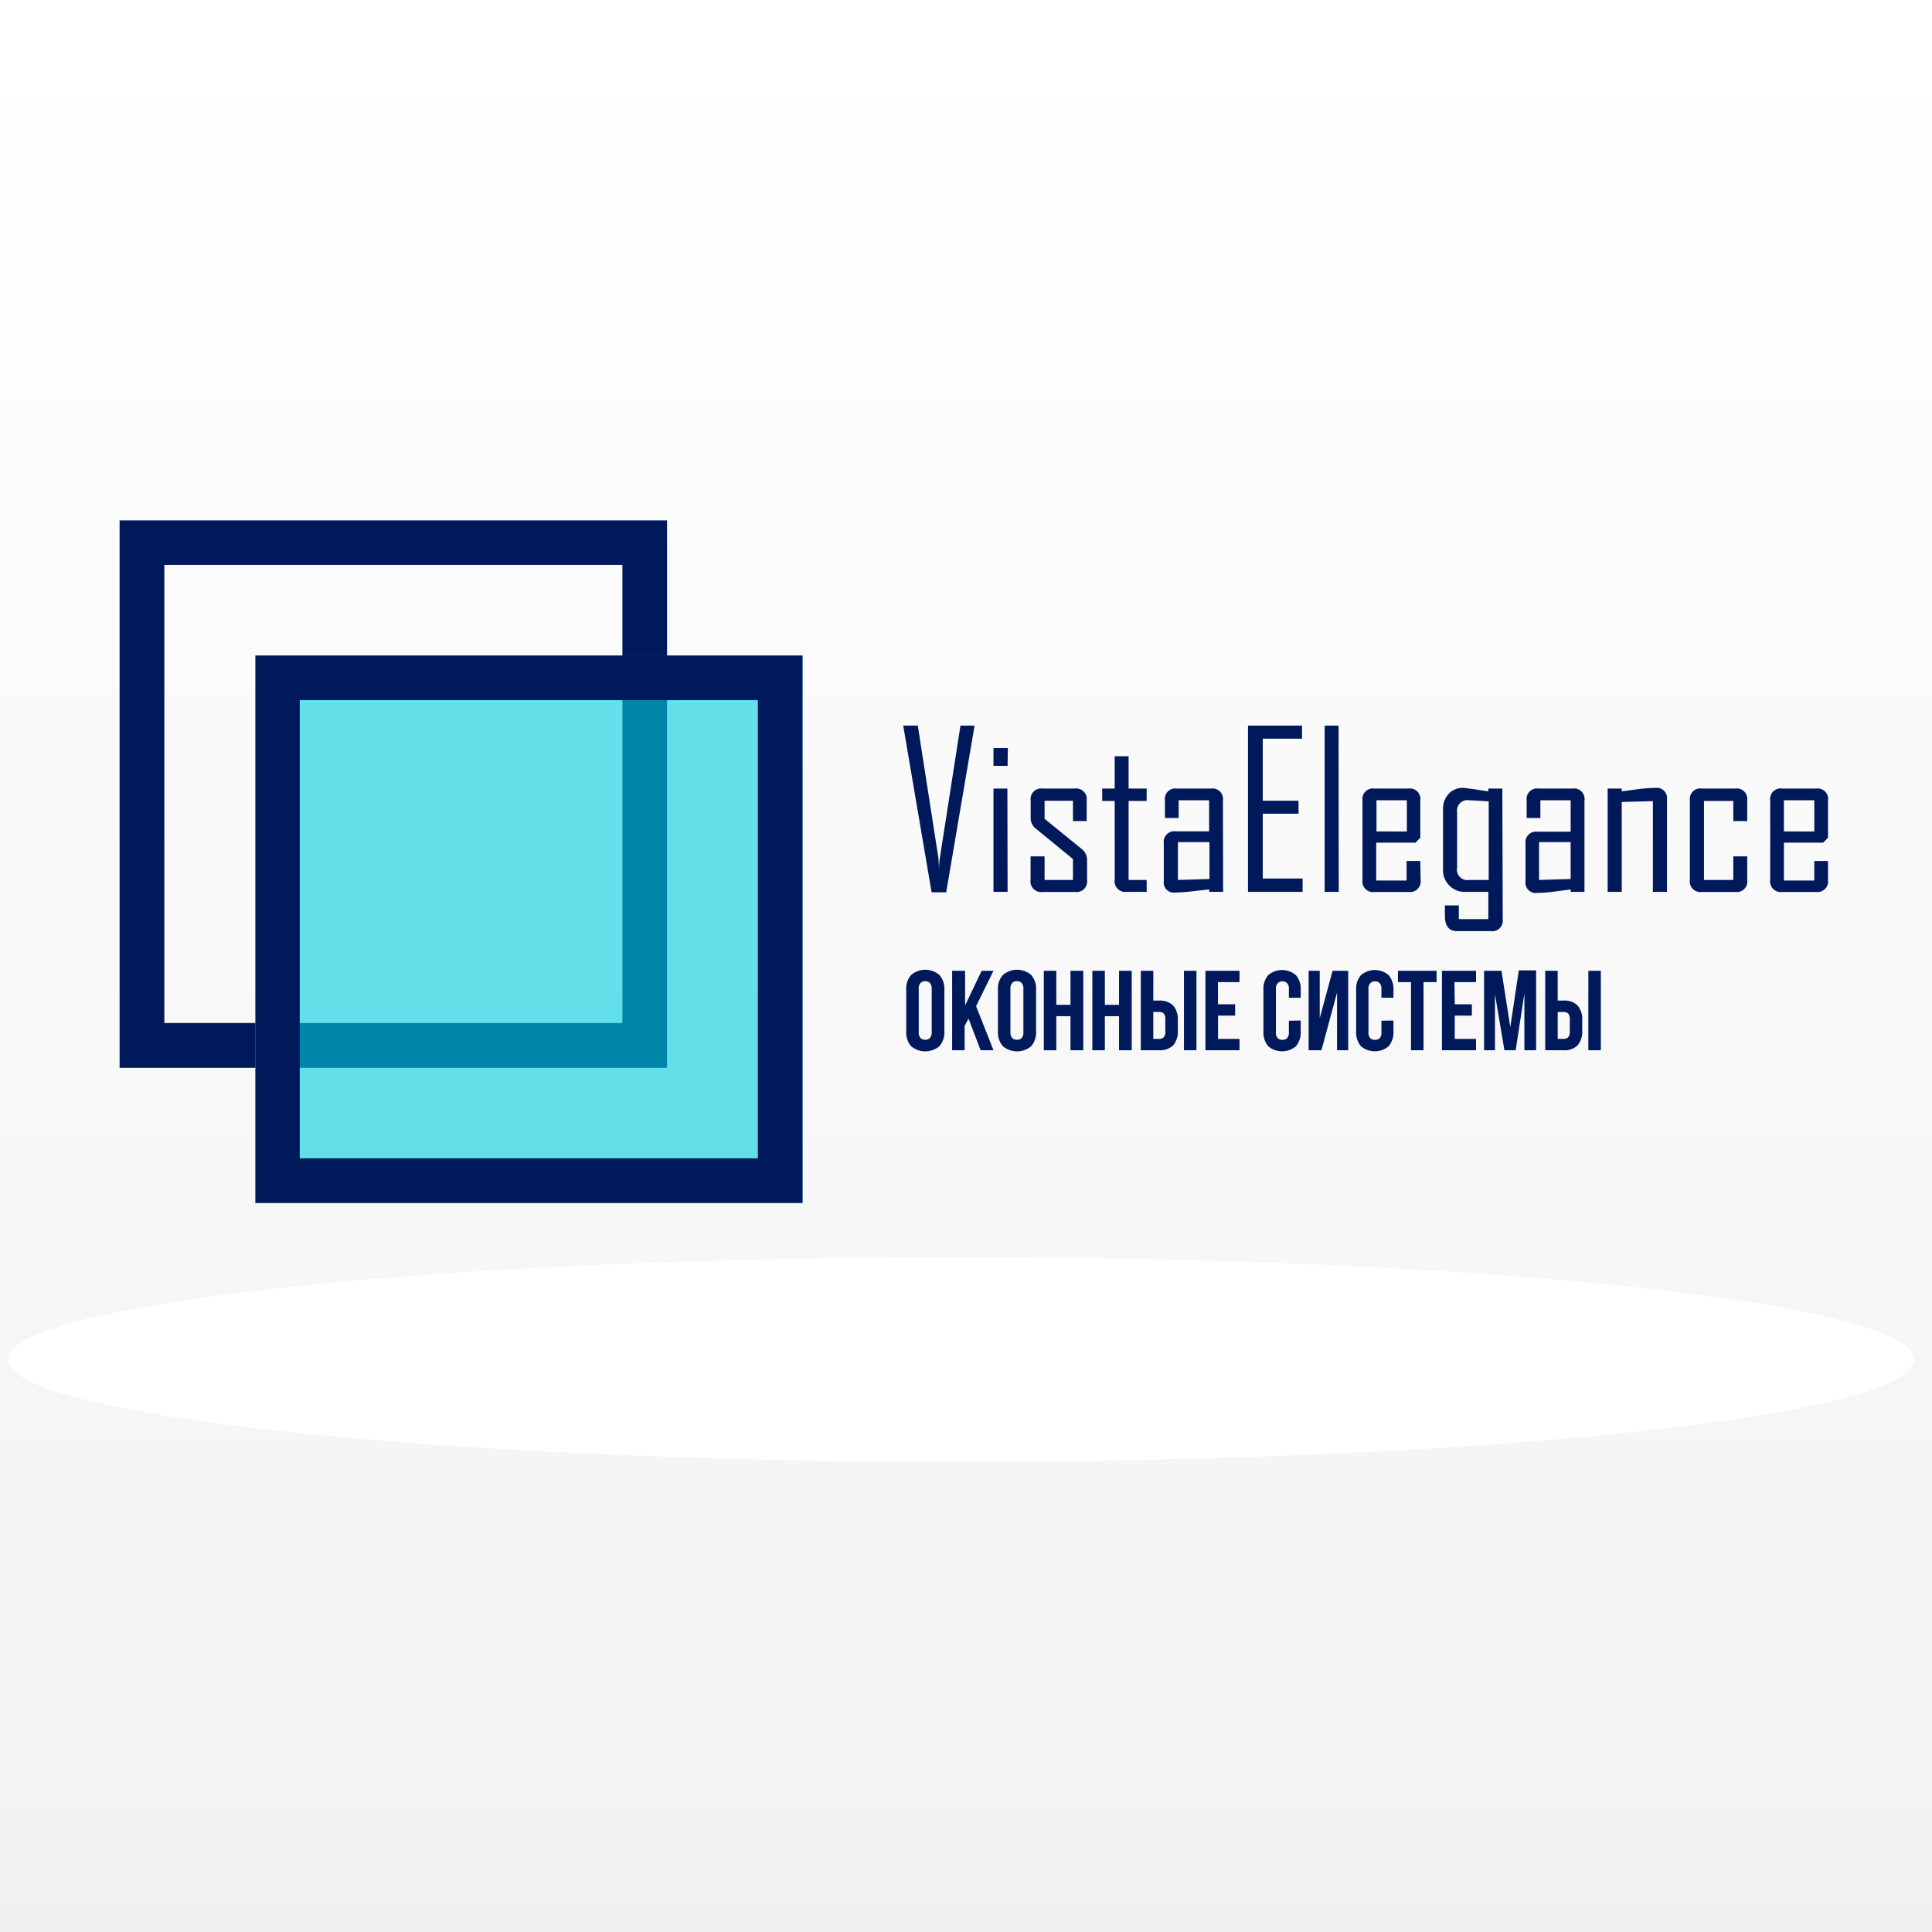 <svg xmlns="http://www.w3.org/2000/svg" xmlns:xlink="http://www.w3.org/1999/xlink" viewBox="0 0 204.19 204.19"><rect x="0" y="0" width="204.19" height="204.19" fill="#333333" stroke="none"/><defs><style>.cls-1{isolation:isolate;}.cls-2{fill:url(#linear-gradient);}.cls-3{mix-blend-mode:color-burn;fill:url(#radial-gradient);}.cls-4{fill:#00195a;}.cls-5{opacity:0.6;}.cls-6{fill:#00cedf;}</style><linearGradient id="linear-gradient" x1="102.1" y1="2.21" x2="102.1" y2="265.07" gradientUnits="userSpaceOnUse"><stop offset="0" stop-color="#fff"></stop><stop offset="0.6" stop-color="#f5f5f6"></stop><stop offset="0.71" stop-color="#f2f3f4"></stop><stop offset="1" stop-color="#e1e4e7"></stop></linearGradient><radialGradient id="radial-gradient" cx="55.4" cy="7244.45" r="65.82" gradientTransform="translate(16.82 -1045.86) scale(1.53 0.16)" gradientUnits="userSpaceOnUse"><stop offset="0.13" stop-color="#424242"></stop><stop offset="0.3" stop-color="#707070"></stop><stop offset="0.33" stop-color="#818181"></stop><stop offset="0.43" stop-color="#a8a8a8"></stop><stop offset="0.53" stop-color="#c7c7c7"></stop><stop offset="0.63" stop-color="#e0e0e0"></stop><stop offset="0.74" stop-color="#f1f1f1"></stop><stop offset="0.86" stop-color="#fcfcfc"></stop><stop offset="1" stop-color="#fff"></stop></radialGradient></defs><g class="cls-1"><g id="Layer_1" data-name="Layer 1"><rect class="cls-2" width="204.19" height="204.19"></rect><path class="cls-3" d="M202.27,143.68c0,6-45.08,10.8-100.7,10.8S.87,149.64.87,143.68,46,132.87,101.57,132.87,202.27,137.71,202.27,143.68Z"></path><path class="cls-4" d="M65.78,59.7v48.42H17.37V59.7H65.78M70.5,55H12.64v57.86H70.5V55Z"></path><g class="cls-5"><rect class="cls-6" x="26.96" y="69.3" width="57.86" height="57.86"></rect></g><path class="cls-4" d="M80.1,74v48.42H31.68V74H80.1m4.72-4.72H27v57.86H84.82V69.3Z"></path><path class="cls-4" d="M95.78,104.61a2.19,2.19,0,0,1,.51-1.56,2.29,2.29,0,0,1,3,0,2.19,2.19,0,0,1,.52,1.56V109a2.23,2.23,0,0,1-.52,1.57,2.33,2.33,0,0,1-3,0,2.23,2.23,0,0,1-.51-1.57Zm1.32,4.45a.89.89,0,0,0,.19.65.66.66,0,0,0,.49.18.68.68,0,0,0,.5-.18.93.93,0,0,0,.19-.65v-4.53a.89.89,0,0,0-.19-.64.65.65,0,0,0-.5-.19.63.63,0,0,0-.49.19.84.84,0,0,0-.19.64Z"></path><path class="cls-4" d="M102.36,107.65l-.41.77V111h-1.32v-8.4H102v3.66l1.75-3.66H105l-1.84,3.74L105,111h-1.36Z"></path><path class="cls-4" d="M105.47,104.61a2.19,2.19,0,0,1,.52-1.56,2.29,2.29,0,0,1,3,0,2.19,2.19,0,0,1,.51,1.56V109a2.23,2.23,0,0,1-.51,1.57,2.33,2.33,0,0,1-3,0,2.23,2.23,0,0,1-.52-1.57Zm1.32,4.45a.93.93,0,0,0,.19.65.68.68,0,0,0,.5.18.7.7,0,0,0,.5-.18.94.94,0,0,0,.18-.65v-4.53a.89.89,0,0,0-.18-.64.66.66,0,0,0-.5-.19.65.65,0,0,0-.5.19.89.89,0,0,0-.19.64Z"></path><path class="cls-4" d="M111.64,111h-1.32v-8.4h1.32v3.6h1.5v-3.6h1.35V111h-1.35v-3.6h-1.5Z"></path><path class="cls-4" d="M116.77,111h-1.32v-8.4h1.32v3.6h1.5v-3.6h1.34V111h-1.34v-3.6h-1.5Z"></path><path class="cls-4" d="M120.57,111v-8.4h1.32v3.15h.62a2,2,0,0,1,1.49.53,2.23,2.23,0,0,1,.48,1.55v1.09a2.23,2.23,0,0,1-.48,1.55,2,2,0,0,1-1.49.53Zm1.94-1.2a.65.65,0,0,0,.48-.17.85.85,0,0,0,.17-.63v-1.26a.84.84,0,0,0-.17-.62.65.65,0,0,0-.48-.17h-.62v2.85Zm2.62-7.2h1.32V111h-1.32Z"></path><path class="cls-4" d="M128.73,106.14h1.81v1.2h-1.81v2.46H131V111h-3.6v-8.4H131v1.2h-2.28Z"></path><path class="cls-4" d="M137.47,107.86V109a2.28,2.28,0,0,1-.5,1.57,2.27,2.27,0,0,1-2.94,0,2.28,2.28,0,0,1-.5-1.57v-4.37a2.23,2.23,0,0,1,.5-1.56,2.24,2.24,0,0,1,2.94,0,2.23,2.23,0,0,1,.5,1.56v.82h-1.25v-.9a.84.84,0,0,0-.19-.64.65.65,0,0,0-.5-.19.64.64,0,0,0-.49.19.84.84,0,0,0-.19.64v4.53a.84.84,0,0,0,.19.64.67.67,0,0,0,.49.18.68.68,0,0,0,.5-.18.84.84,0,0,0,.19-.64v-1.2Z"></path><path class="cls-4" d="M139.66,111h-1.35v-8.4h1.17v5l1.36-5h1.65V111h-1.18v-6.09Z"></path><path class="cls-4" d="M147.27,107.86V109a2.28,2.28,0,0,1-.5,1.57,2.27,2.27,0,0,1-2.94,0,2.28,2.28,0,0,1-.5-1.57v-4.37a2.23,2.23,0,0,1,.5-1.56,2.24,2.24,0,0,1,2.94,0,2.23,2.23,0,0,1,.5,1.56v.82H146v-.9a.89.89,0,0,0-.18-.64.66.66,0,0,0-.5-.19.65.65,0,0,0-.5.19.89.89,0,0,0-.19.64v4.53a.89.89,0,0,0,.19.64.68.68,0,0,0,.5.18.7.7,0,0,0,.5-.18.89.89,0,0,0,.18-.64v-1.2Z"></path><path class="cls-4" d="M147.75,102.6h4.08v1.2h-1.38V111h-1.32v-7.2h-1.38Z"></path><path class="cls-4" d="M153.75,106.14h1.81v1.2h-1.81v2.46H156V111h-3.6v-8.4H156v1.2h-2.28Z"></path><path class="cls-4" d="M159.62,108.56l.9-6h1.83V111h-1.24v-6l-.92,6H159l-1-5.94V111h-1.15v-8.4h1.84Z"></path><path class="cls-4" d="M163.31,111v-8.4h1.32v3.15h.63a1.94,1.94,0,0,1,1.48.53,2.23,2.23,0,0,1,.48,1.55v1.09a2.23,2.23,0,0,1-.48,1.55,1.94,1.94,0,0,1-1.48.53Zm1.95-1.2a.69.69,0,0,0,.48-.17.9.9,0,0,0,.17-.63v-1.26a.88.88,0,0,0-.17-.62.69.69,0,0,0-.48-.17h-.63v2.85Zm2.61-7.2h1.32V111h-1.32Z"></path><path class="cls-4" d="M103,76.69l-3,17.62H98.46l-3-17.62H97l2.18,14,.07,1.15c0-.27,0-.65.08-1.15l2.18-14Z"></path><path class="cls-4" d="M106.49,80.94H105V79.06h1.52Zm0,13.32H105V83.34h1.47Z"></path><path class="cls-4" d="M114.89,93a1.12,1.12,0,0,1-1.27,1.27h-3.43A1.12,1.12,0,0,1,108.92,93V90.51h1.48V93h3V90.79l-3.91-3.2a1.41,1.41,0,0,1-.56-1.17V84.6a1.12,1.12,0,0,1,1.27-1.26h3.38a1.12,1.12,0,0,1,1.27,1.26v2.18h-1.45V84.63h-3v1.91l3.94,3.2a1.46,1.46,0,0,1,.55,1.19Z"></path><path class="cls-4" d="M121.19,94.26h-2.12A1.12,1.12,0,0,1,117.81,93V84.65h-1.32V83.34h1.32V79.93h1.47v3.41h1.91v1.31h-1.91V93h1.91Z"></path><path class="cls-4" d="M129.27,94.26H127.8V94L126,94.2a15.1,15.1,0,0,1-1.77.13A1.07,1.07,0,0,1,123,93.12v-4a1.12,1.12,0,0,1,1.27-1.26h3.52V84.58h-3.22v1.87h-1.45V84.6a1.11,1.11,0,0,1,1.26-1.26H128a1.11,1.11,0,0,1,1.25,1.26Zm-1.44-1.36V89h-3.34V93Z"></path><path class="cls-4" d="M137.67,94.26H131.9V76.69h5.71v1.38h-4.15v6.56h3.78V86h-3.78v6.85h4.21Z"></path><path class="cls-4" d="M141.49,94.26H140V76.69h1.47Z"></path><path class="cls-4" d="M150.14,93a1.12,1.12,0,0,1-1.26,1.27h-3.59A1.12,1.12,0,0,1,144,93V84.6a1.11,1.11,0,0,1,1.26-1.26h3.59a1.11,1.11,0,0,1,1.26,1.26v3.94l-.51.52h-4.15v4h3.21V91h1.45Zm-1.45-5.12V84.58h-3.21v3.29Z"></path><path class="cls-4" d="M158.82,97.14a1.12,1.12,0,0,1-1.27,1.27H154c-.86,0-1.29-.54-1.29-1.61,0-.13,0-.32,0-.57s0-.43,0-.54h1.47v1.45h3.12V94.26h-2.46a2.22,2.22,0,0,1-1.66-.67,2.28,2.28,0,0,1-.67-1.67V85.53a2.32,2.32,0,0,1,.59-1.62,2,2,0,0,1,1.54-.64c.17,0,1.06.12,2.66.37v-.3h1.48ZM157.34,93V84.69c-1.18-.07-1.87-.11-2.07-.11A1.1,1.1,0,0,0,154,85.84v5.85A1.1,1.1,0,0,0,155.27,93Z"></path><path class="cls-4" d="M167.46,94.26H166V94l-1.78.24a15,15,0,0,1-1.76.13,1.08,1.08,0,0,1-1.23-1.21v-4a1.12,1.12,0,0,1,1.27-1.26H166V84.58H162.8v1.87h-1.45V84.6a1.11,1.11,0,0,1,1.26-1.26h3.59a1.11,1.11,0,0,1,1.26,1.26ZM166,92.9V89h-3.34V93Z"></path><path class="cls-4" d="M176.18,94.26h-1.49V84.67l-3.29.09v9.5h-1.49V83.34h1.49v.3l1.76-.24a14.68,14.68,0,0,1,1.78-.13,1.09,1.09,0,0,1,1.24,1.22Z"></path><path class="cls-4" d="M184.66,93a1.11,1.11,0,0,1-1.25,1.27h-3.55A1.12,1.12,0,0,1,178.6,93V84.6a1.11,1.11,0,0,1,1.26-1.26h3.55a1.11,1.11,0,0,1,1.25,1.26v2.18h-1.47V84.65h-3.1V93h3.1V90.51h1.47Z"></path><path class="cls-4" d="M193.2,93a1.12,1.12,0,0,1-1.26,1.27h-3.59A1.12,1.12,0,0,1,187.09,93V84.6a1.11,1.11,0,0,1,1.26-1.26h3.59a1.11,1.11,0,0,1,1.26,1.26v3.94l-.51.52h-4.15v4h3.21V91h1.45Zm-1.45-5.12V84.58h-3.21v3.29Z"></path></g></g></svg>